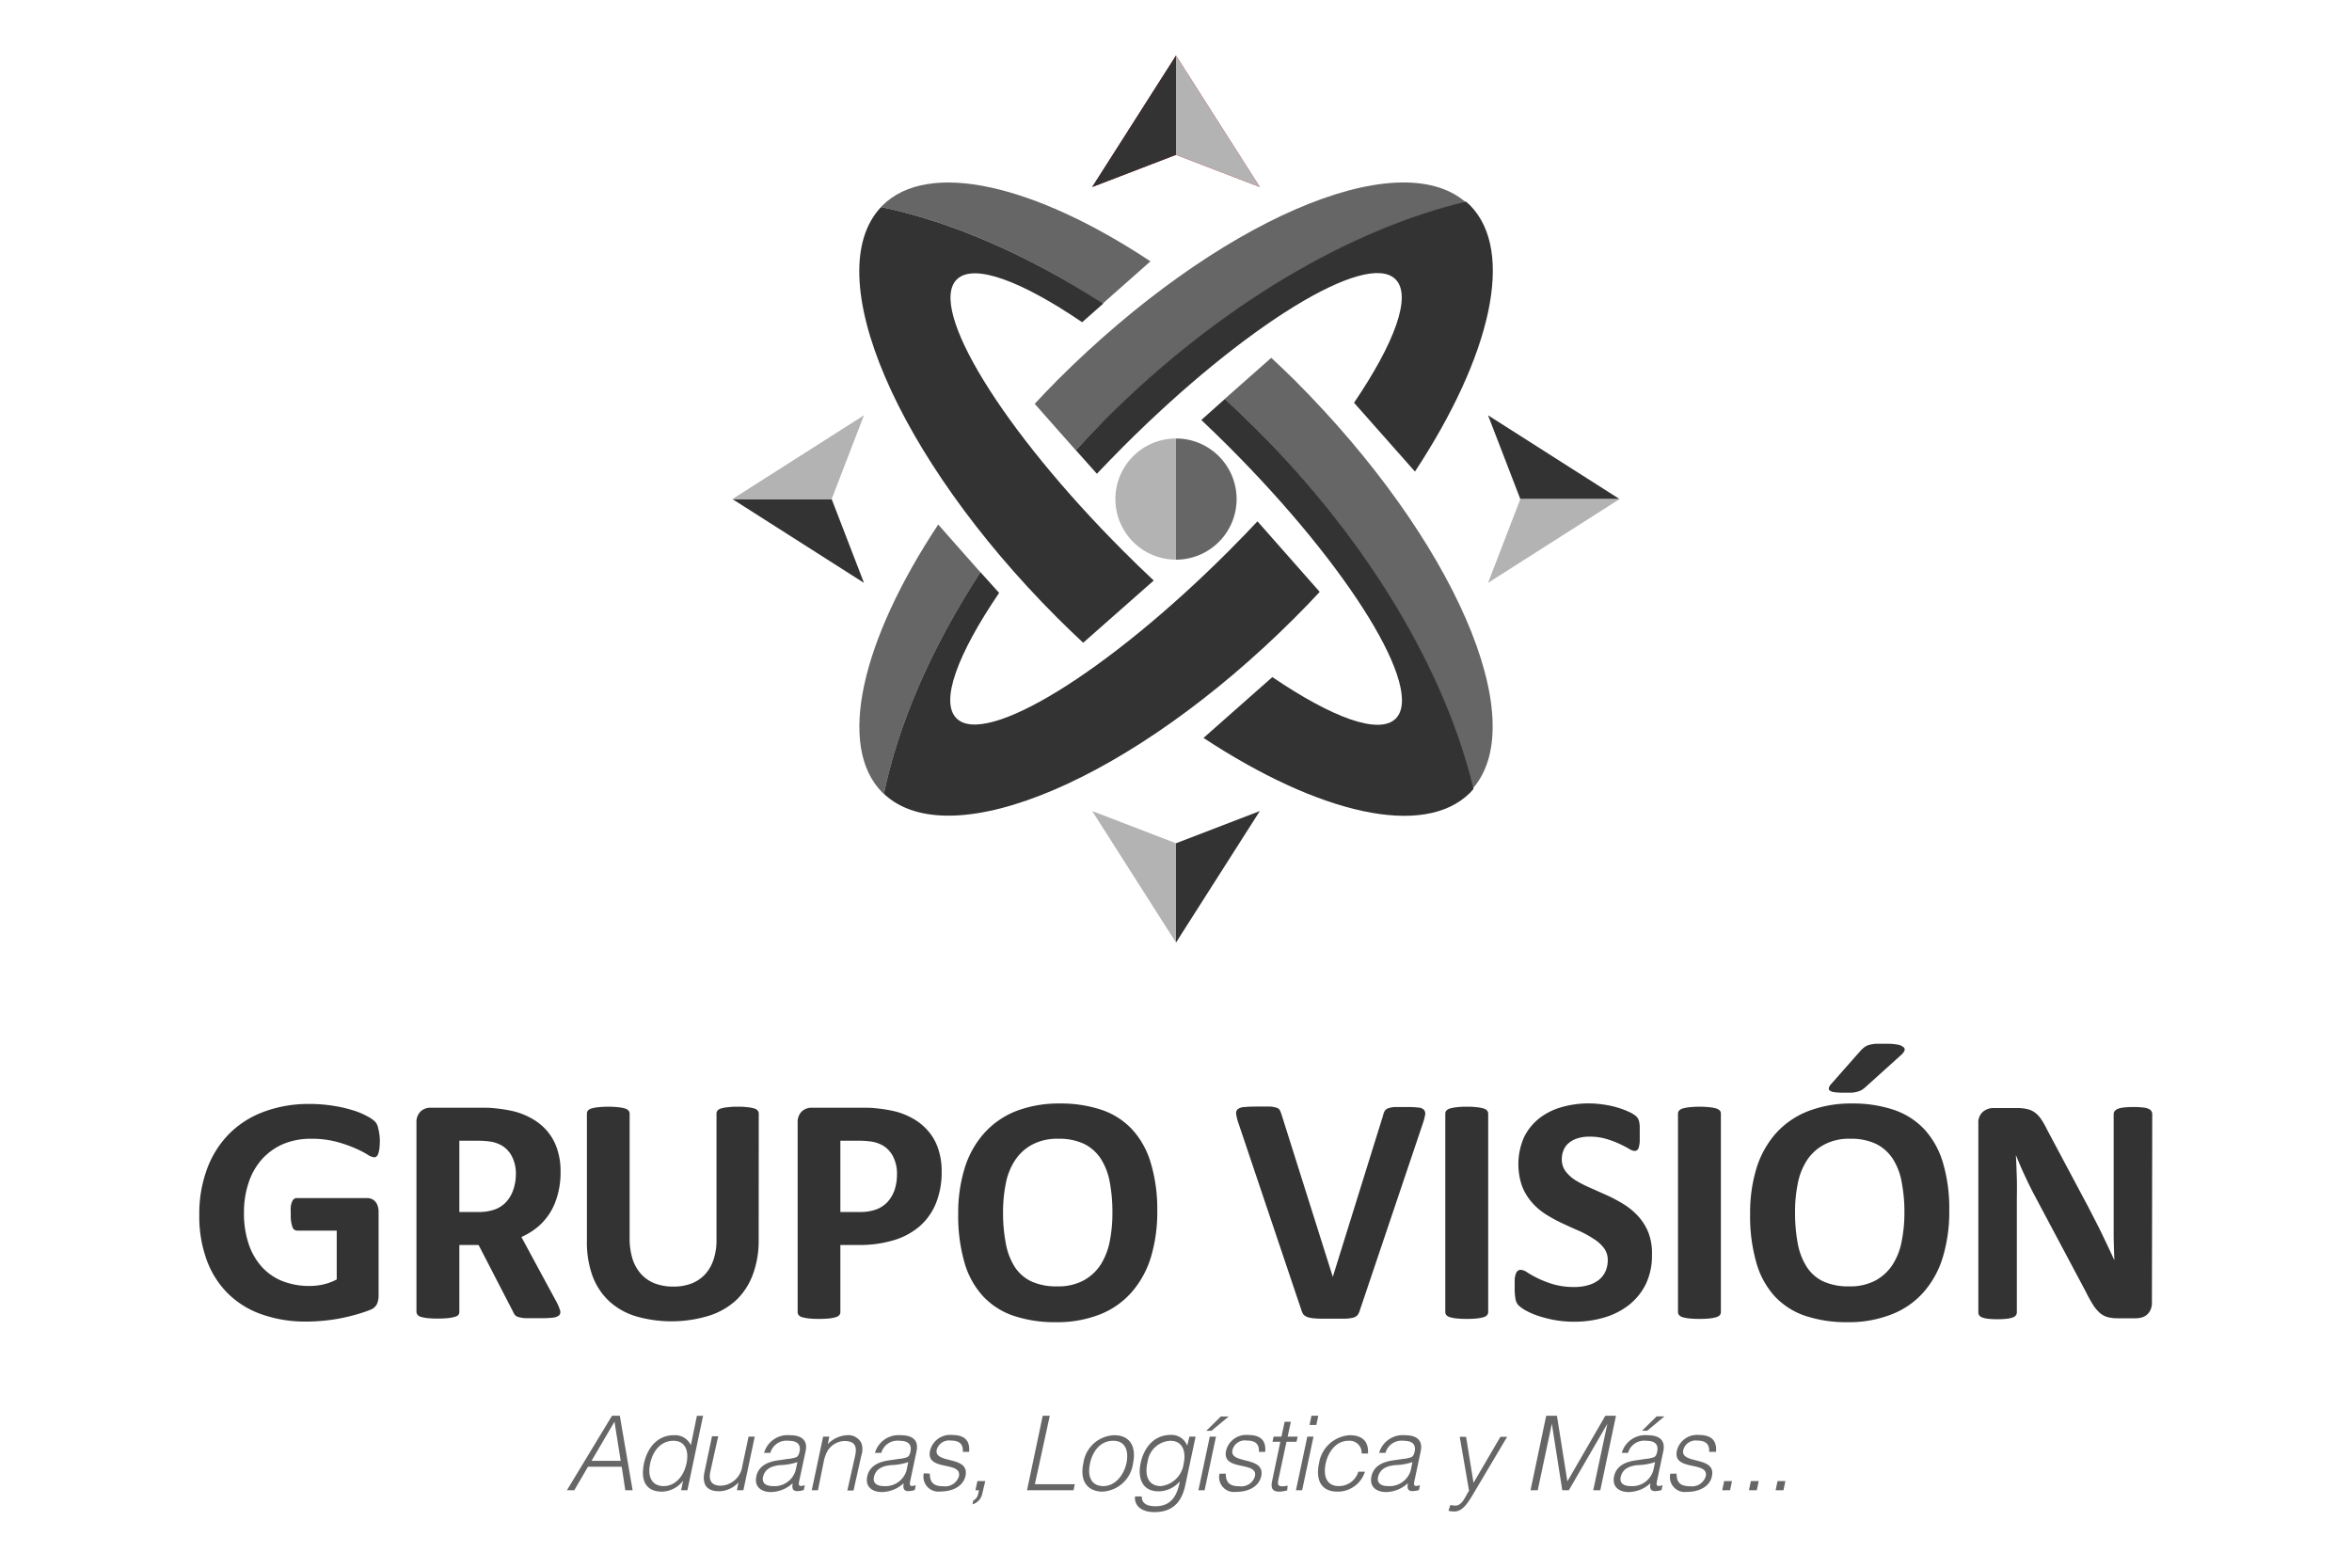 <svg id="Layer_1" data-name="Layer 1" xmlns="http://www.w3.org/2000/svg" viewBox="0 0 300 200"><defs><style>.cls-1{fill:#333;}.cls-2{fill:#666;}.cls-3{fill:#9f1413;}.cls-4{fill:#c10b19;}.cls-5{fill:#b3b3b3;}</style></defs><path class="cls-1" d="M48.45,145.48a10.2,10.2,0,0,1-.05,1,3.65,3.65,0,0,1-.15.69.76.76,0,0,1-.23.37.49.49,0,0,1-.32.1,2,2,0,0,1-.87-.37,12.3,12.3,0,0,0-1.6-.81,17.09,17.09,0,0,0-2.37-.81,12.29,12.29,0,0,0-3.2-.37,8.92,8.92,0,0,0-3.53.67,7.81,7.81,0,0,0-2.69,1.91,8.42,8.42,0,0,0-1.72,3,11.66,11.66,0,0,0-.6,3.83,12.23,12.23,0,0,0,.61,4.05,8.28,8.28,0,0,0,1.71,2.93,7.11,7.11,0,0,0,2.64,1.79,9.36,9.36,0,0,0,3.41.6,7.92,7.92,0,0,0,1.81-.21,6.94,6.94,0,0,0,1.65-.62V157H37.88a.64.64,0,0,1-.58-.47,4.21,4.21,0,0,1-.21-1.58,8.83,8.83,0,0,1,0-1,2.21,2.21,0,0,1,.16-.63.8.8,0,0,1,.24-.35.52.52,0,0,1,.34-.12h9a1.43,1.43,0,0,1,.6.12,1.22,1.22,0,0,1,.45.34,1.62,1.62,0,0,1,.3.55,2.33,2.33,0,0,1,.11.73V165.3a2.65,2.65,0,0,1-.22,1.09,1.56,1.56,0,0,1-.89.73c-.45.18-1,.37-1.67.56s-1.35.36-2.06.5-1.44.24-2.16.31-1.45.11-2.19.11a16.63,16.63,0,0,1-5.75-.93,11.52,11.52,0,0,1-4.3-2.67,11.65,11.65,0,0,1-2.69-4.27,16.17,16.17,0,0,1-.94-5.71,16.44,16.44,0,0,1,1-5.92,12.49,12.49,0,0,1,2.82-4.46,12.15,12.15,0,0,1,4.4-2.8,16.17,16.17,0,0,1,5.75-1,19.2,19.2,0,0,1,3.17.24,17.55,17.55,0,0,1,2.5.58,9.44,9.44,0,0,1,1.77.74,4.65,4.65,0,0,1,1,.68,1.66,1.66,0,0,1,.4.82A6.78,6.78,0,0,1,48.45,145.48Z"/><path class="cls-1" d="M71.5,149.46a10.57,10.57,0,0,1-.71,4,7.77,7.77,0,0,1-2.05,2.94,9.07,9.07,0,0,1-3.3,1.81,15.2,15.2,0,0,1-4.62.62H58.59v8.56a.59.59,0,0,1-.14.38A1,1,0,0,1,58,168a5.33,5.33,0,0,1-.83.16,14.66,14.66,0,0,1-2.65,0,5.25,5.25,0,0,1-.84-.16.89.89,0,0,1-.43-.27.65.65,0,0,1-.13-.38V143.27a1.92,1.92,0,0,1,.51-1.46,1.84,1.84,0,0,1,1.34-.49H61.3c.64,0,1.24,0,1.81.07a19,19,0,0,1,2.07.31,9,9,0,0,1,2.43.88,7.27,7.27,0,0,1,2.11,1.63,6.72,6.72,0,0,1,1.32,2.3A8.82,8.82,0,0,1,71.5,149.46Zm-5.7.4a4.8,4.8,0,0,0-.5-2.32,3.44,3.44,0,0,0-1.22-1.35,4.15,4.15,0,0,0-1.53-.55,11,11,0,0,0-1.64-.11H58.59v9.09H61a5.85,5.85,0,0,0,2.19-.35,3.72,3.72,0,0,0,1.44-1,4.46,4.46,0,0,0,.85-1.51A6.23,6.23,0,0,0,65.8,149.86Z"/><path class="cls-1" d="M96.77,158.15a12.4,12.4,0,0,1-.73,4.41,8.63,8.63,0,0,1-2.13,3.3,9.22,9.22,0,0,1-3.49,2,16.37,16.37,0,0,1-9.3.07,8.83,8.83,0,0,1-3.4-1.91,8.41,8.41,0,0,1-2.13-3.2,12.54,12.54,0,0,1-.73-4.49V142.06a.63.63,0,0,1,.12-.37.91.91,0,0,1,.45-.27,4.33,4.33,0,0,1,.84-.16,12.39,12.39,0,0,1,2.63,0,4.36,4.36,0,0,1,.83.16.92.92,0,0,1,.44.27.59.59,0,0,1,.14.37V157.9a8.82,8.82,0,0,0,.39,2.77,5.16,5.16,0,0,0,1.13,1.93,4.66,4.66,0,0,0,1.76,1.16,6.68,6.68,0,0,0,2.3.38,6.41,6.41,0,0,0,2.3-.39,4.78,4.78,0,0,0,1.72-1.15A5.14,5.14,0,0,0,91,160.73a7.58,7.58,0,0,0,.39-2.52V142.06a.63.63,0,0,1,.12-.37.92.92,0,0,1,.44-.27,4.18,4.18,0,0,1,.84-.16,9.65,9.65,0,0,1,1.31-.07,9.3,9.3,0,0,1,1.3.07,4.24,4.24,0,0,1,.82.16.84.84,0,0,1,.43.27.58.58,0,0,1,.13.37Z"/><path class="cls-1" d="M120.11,149.46a10.57,10.57,0,0,1-.71,4,7.77,7.77,0,0,1-2.05,2.94,9,9,0,0,1-3.31,1.81,15.08,15.08,0,0,1-4.61.62h-2.24v8.56a.58.58,0,0,1-.13.38,1,1,0,0,1-.45.27,4.89,4.89,0,0,1-.83.16,11.73,11.73,0,0,1-1.32.06,12,12,0,0,1-1.32-.06,5.25,5.25,0,0,1-.84-.16.84.84,0,0,1-.43-.27.58.58,0,0,1-.13-.38V143.27a1.92,1.92,0,0,1,.51-1.46,1.83,1.83,0,0,1,1.34-.49h6.32c.63,0,1.24,0,1.81.07a18.9,18.9,0,0,1,2.06.31,9,9,0,0,1,2.44.88,7.22,7.22,0,0,1,2.1,1.63,6.58,6.58,0,0,1,1.33,2.3A8.82,8.82,0,0,1,120.11,149.46Zm-5.7.4a4.8,4.8,0,0,0-.5-2.32,3.44,3.44,0,0,0-1.22-1.35,4.15,4.15,0,0,0-1.53-.55,11.06,11.06,0,0,0-1.65-.11h-2.32v9.09h2.45a5.85,5.85,0,0,0,2.19-.35,3.8,3.8,0,0,0,1.44-1,4.46,4.46,0,0,0,.85-1.51A6.23,6.23,0,0,0,114.41,149.86Z"/><path class="cls-1" d="M147.61,154.42a20,20,0,0,1-.82,6,12.15,12.15,0,0,1-2.47,4.46,10.49,10.49,0,0,1-4,2.8,14.88,14.88,0,0,1-5.59,1,16.6,16.6,0,0,1-5.46-.82,9.51,9.51,0,0,1-3.89-2.5A10.66,10.66,0,0,1,123,161a21.42,21.42,0,0,1-.78-6.14,19.31,19.31,0,0,1,.83-5.85,12,12,0,0,1,2.47-4.43,10.82,10.82,0,0,1,4-2.8,15.12,15.12,0,0,1,5.61-1,16.41,16.41,0,0,1,5.38.81,9.45,9.45,0,0,1,3.89,2.49,10.85,10.85,0,0,1,2.37,4.24A20.43,20.43,0,0,1,147.61,154.42Zm-5.72.29a20.69,20.69,0,0,0-.33-3.85,8.27,8.27,0,0,0-1.13-3,5.43,5.43,0,0,0-2.12-1.91,7.3,7.3,0,0,0-3.32-.67,6.73,6.73,0,0,0-3.36.76,6,6,0,0,0-2.17,2,8.19,8.19,0,0,0-1.18,3,18.64,18.64,0,0,0-.34,3.57,20.47,20.47,0,0,0,.34,3.95,8.4,8.4,0,0,0,1.11,3,5.19,5.19,0,0,0,2.12,1.9,7.61,7.61,0,0,0,3.34.65,6.8,6.8,0,0,0,3.35-.75,6,6,0,0,0,2.18-2,8.66,8.66,0,0,0,1.17-3A18.44,18.44,0,0,0,141.89,154.71Z"/><path class="cls-1" d="M173.44,167.19a1.68,1.68,0,0,1-.27.57,1.05,1.05,0,0,1-.53.33,4.71,4.71,0,0,1-1,.14q-.65,0-1.68,0h-1.42a9.23,9.23,0,0,1-1-.05,4.25,4.25,0,0,1-.68-.12,1.72,1.72,0,0,1-.43-.21.77.77,0,0,1-.27-.3,2.47,2.47,0,0,1-.18-.45l-8-23.77a5.78,5.78,0,0,1-.3-1.18.7.7,0,0,1,.21-.66,1.58,1.58,0,0,1,.88-.26q.61-.06,1.74-.06c.64,0,1.13,0,1.49,0a3.35,3.35,0,0,1,.83.15.71.71,0,0,1,.41.31,4,4,0,0,1,.21.52L170,162.9h0l6.41-20.59a1.89,1.89,0,0,1,.21-.57.82.82,0,0,1,.42-.34,3.08,3.08,0,0,1,.86-.17c.37,0,.89,0,1.53,0a11.54,11.54,0,0,1,1.49.07,1.05,1.05,0,0,1,.72.3.8.8,0,0,1,.13.67,8.55,8.55,0,0,1-.32,1.16Z"/><path class="cls-1" d="M189.82,167.39a.59.59,0,0,1-.14.38.88.88,0,0,1-.44.27,5.1,5.1,0,0,1-.83.16,12,12,0,0,1-1.33.06,11.91,11.91,0,0,1-1.31-.06,5,5,0,0,1-.84-.16,1,1,0,0,1-.45-.27.58.58,0,0,1-.13-.38V142.06a.58.58,0,0,1,.13-.37,1,1,0,0,1,.46-.27,4.33,4.33,0,0,1,.84-.16,9.39,9.39,0,0,1,1.3-.07,9.77,9.77,0,0,1,1.33.07,4.21,4.21,0,0,1,.83.16.88.88,0,0,1,.44.27.59.59,0,0,1,.14.37Z"/><path class="cls-1" d="M210.71,160.1a8.37,8.37,0,0,1-.78,3.71,7.75,7.75,0,0,1-2.14,2.66,9.39,9.39,0,0,1-3.15,1.61,13.37,13.37,0,0,1-3.85.54,13.83,13.83,0,0,1-2.58-.23,14.92,14.92,0,0,1-2.11-.55,9.75,9.75,0,0,1-1.52-.67,4.5,4.5,0,0,1-.88-.63,1.56,1.56,0,0,1-.39-.77,7.65,7.65,0,0,1-.11-1.46c0-.43,0-.79,0-1.08a2.86,2.86,0,0,1,.14-.71.78.78,0,0,1,.24-.38A.6.6,0,0,1,194,162a1.74,1.74,0,0,1,.82.34,13,13,0,0,0,3.33,1.51,9.36,9.36,0,0,0,2.67.34,6.13,6.13,0,0,0,1.78-.24,3.92,3.92,0,0,0,1.34-.67,3,3,0,0,0,.84-1.08,3.48,3.48,0,0,0,.29-1.43,2.49,2.49,0,0,0-.5-1.56,4.74,4.74,0,0,0-1.3-1.16,13.24,13.24,0,0,0-1.81-1c-.68-.29-1.38-.61-2.09-.94a19.32,19.32,0,0,1-2.1-1.13,8.21,8.21,0,0,1-1.81-1.51,7.11,7.11,0,0,1-1.3-2.09,8.56,8.56,0,0,1,.22-6.27,7,7,0,0,1,1.93-2.42,8.28,8.28,0,0,1,2.86-1.44,12.42,12.42,0,0,1,3.49-.48,12.29,12.29,0,0,1,1.91.15,11.63,11.63,0,0,1,1.78.39,10.29,10.29,0,0,1,1.47.56,3.47,3.47,0,0,1,.85.52,1.46,1.46,0,0,1,.28.35,2.09,2.09,0,0,1,.13.38,4.13,4.13,0,0,1,.07.61c0,.24,0,.54,0,.9s0,.74,0,1a3.56,3.56,0,0,1-.11.69.72.72,0,0,1-.2.39.52.52,0,0,1-.36.12,1.61,1.61,0,0,1-.73-.29c-.33-.19-.74-.4-1.22-.63a12.42,12.42,0,0,0-1.68-.62,7.36,7.36,0,0,0-2.1-.28,4.83,4.83,0,0,0-1.55.22,3.11,3.11,0,0,0-1.11.6,2.24,2.24,0,0,0-.66.92,2.93,2.93,0,0,0-.22,1.14,2.49,2.49,0,0,0,.49,1.55,4.77,4.77,0,0,0,1.3,1.16,14.64,14.64,0,0,0,1.86.95l2.11.94a20.58,20.58,0,0,1,2.12,1.13,8.72,8.72,0,0,1,1.84,1.52,6.83,6.83,0,0,1,1.31,2.07A7.28,7.28,0,0,1,210.71,160.1Z"/><path class="cls-1" d="M219.5,167.39a.58.58,0,0,1-.13.38,1,1,0,0,1-.45.27,4.89,4.89,0,0,1-.83.16,11.73,11.73,0,0,1-1.32.06,12,12,0,0,1-1.32-.06,5.25,5.25,0,0,1-.84-.16.92.92,0,0,1-.44-.27.59.59,0,0,1-.14-.38V142.06a.59.59,0,0,1,.14-.37,1,1,0,0,1,.45-.27,4.66,4.66,0,0,1,.84-.16,12.39,12.39,0,0,1,2.63,0,4.06,4.06,0,0,1,.83.16,1,1,0,0,1,.45.27.58.58,0,0,1,.13.37Z"/><path class="cls-1" d="M248.63,154.42a20,20,0,0,1-.83,6,12,12,0,0,1-2.47,4.46,10.49,10.49,0,0,1-4.05,2.8,14.84,14.84,0,0,1-5.59,1,16.68,16.68,0,0,1-5.46-.82,9.47,9.47,0,0,1-3.88-2.5A10.67,10.67,0,0,1,224,161a21.44,21.44,0,0,1-.77-6.14,19.32,19.32,0,0,1,.82-5.85,12.18,12.18,0,0,1,2.47-4.43,10.82,10.82,0,0,1,4.05-2.8,15.12,15.12,0,0,1,5.61-1,16.41,16.41,0,0,1,5.38.81,9.56,9.56,0,0,1,3.9,2.49,10.83,10.83,0,0,1,2.36,4.24A20.41,20.41,0,0,1,248.63,154.42Zm-5.72.29a19.84,19.84,0,0,0-.34-3.85,8.09,8.09,0,0,0-1.13-3,5.43,5.43,0,0,0-2.12-1.91,7.27,7.27,0,0,0-3.32-.67,6.67,6.67,0,0,0-3.35.76,6,6,0,0,0-2.18,2,8.37,8.37,0,0,0-1.17,3,17.87,17.87,0,0,0-.34,3.57,21.35,21.35,0,0,0,.33,3.95,8.41,8.41,0,0,0,1.12,3,5.16,5.16,0,0,0,2.11,1.9,7.65,7.65,0,0,0,3.34.65,6.84,6.84,0,0,0,3.36-.75,6,6,0,0,0,2.17-2,8.28,8.28,0,0,0,1.17-3A18.43,18.43,0,0,0,242.91,154.71Zm-5.62-20.63a3.34,3.34,0,0,1,.53-.49,1.69,1.69,0,0,1,.62-.29,4,4,0,0,1,.88-.14c.35,0,.77,0,1.29,0a7.06,7.06,0,0,1,1.48.12,1.51,1.51,0,0,1,.72.33.37.37,0,0,1,.1.44,1.48,1.48,0,0,1-.4.52l-4.6,4.15a3.9,3.9,0,0,1-.42.32,2.17,2.17,0,0,1-.53.22,3.59,3.59,0,0,1-.75.14c-.29,0-.65,0-1.08,0a8.52,8.52,0,0,1-1.13-.06,1.34,1.34,0,0,1-.6-.2.33.33,0,0,1-.13-.34,1.21,1.21,0,0,1,.29-.5Z"/><path class="cls-1" d="M274.48,166.23a2.08,2.08,0,0,1-.17.85,1.78,1.78,0,0,1-.44.62,1.75,1.75,0,0,1-.67.37,2.88,2.88,0,0,1-.78.11H270.1a5.07,5.07,0,0,1-1.25-.14,2.69,2.69,0,0,1-1-.53,4.65,4.65,0,0,1-.85-1,18.93,18.93,0,0,1-.94-1.69l-6.67-12.54c-.39-.74-.78-1.55-1.18-2.41s-.76-1.71-1.08-2.52h0c.05,1,.09,2,.12,3s0,2,0,3.06v14a.7.7,0,0,1-.11.38.94.94,0,0,1-.39.28,3.47,3.47,0,0,1-.76.17,10.2,10.2,0,0,1-1.22.06,10,10,0,0,1-1.21-.06,3.26,3.26,0,0,1-.74-.17.84.84,0,0,1-.38-.28.7.7,0,0,1-.1-.38v-24.1a1.81,1.81,0,0,1,.57-1.46,2.06,2.06,0,0,1,1.4-.49h2.92a5.58,5.58,0,0,1,1.33.13,2.65,2.65,0,0,1,1,.45,3.34,3.34,0,0,1,.8.86,10.13,10.13,0,0,1,.77,1.36l5.22,9.8.9,1.75c.3.58.59,1.15.86,1.72l.81,1.69c.26.56.52,1.11.77,1.66h0q-.06-1.45-.09-3c0-1.05,0-2.05,0-3V142.13a.65.65,0,0,1,.13-.38,1.05,1.05,0,0,1,.41-.29,2.76,2.76,0,0,1,.77-.17,10.2,10.2,0,0,1,1.22-.06,9.89,9.89,0,0,1,1.19.06,2.31,2.31,0,0,1,.73.17.91.91,0,0,1,.36.29.7.7,0,0,1,.11.38Z"/><path class="cls-1" d="M71.46,167.25a5.51,5.51,0,0,0-.48-1.16l-5.63-10.41h0l-4.9,2,5,9.68a1.67,1.67,0,0,0,.25.42,1,1,0,0,0,.47.26,4.9,4.9,0,0,0,.88.13c.37,0,.88,0,1.53,0s1.38,0,1.82-.06a1.61,1.61,0,0,0,.9-.29A.62.62,0,0,0,71.46,167.25Z"/><path class="cls-2" d="M72.31,190.12l5.75-9.5h1l1.63,9.5h-.93l-.46-3H75l-1.75,3Zm3.14-3.75h3.72l-.79-5Z"/><path class="cls-2" d="M88.89,180.62h.79l-2,9.5h-.8l.25-1.21h0a3.52,3.52,0,0,1-2.67,1.39c-2.2,0-2.75-1.57-2.32-3.59s1.73-3.61,3.81-3.61a2.2,2.2,0,0,1,2.17,1.28Zm-3,3.19c-1.64,0-2.7,1.38-3,3.1s.43,2.68,1.76,2.68c1.49,0,2.58-1.27,2.92-2.92S87.35,183.81,85.91,183.81Z"/><path class="cls-2" d="M95.48,183.28h.79l-1.45,6.84H94l.19-1a3.45,3.45,0,0,1-2.44,1.13c-1.82,0-2.19-1.09-1.88-2.52l.95-4.5h.79l-1,4.49c-.25,1.17.13,1.82,1.37,1.82A2.89,2.89,0,0,0,94.69,187Z"/><path class="cls-2" d="M100.45,186.13a4.57,4.57,0,0,0,1.1-.22c.29-.12.38-.48.43-.72.18-.8-.17-1.38-1.39-1.38a2.14,2.14,0,0,0-2.33,1.54h-.8a3.12,3.12,0,0,1,3.28-2.25c1.39,0,2.37.54,2,2.12l-.8,3.72c-.13.62,0,.77.72.53l-.14.62a2.31,2.31,0,0,1-.64.13,1.34,1.34,0,0,1-.35,0c-.51-.08-.5-.54-.42-1a4.19,4.19,0,0,1-2.78,1.13c-1.2,0-2.15-.65-1.86-2,.24-1.14,1.17-1.84,2.82-2.05Zm1.26.4a7.48,7.48,0,0,1-2.13.38c-1.22.09-2,.53-2.24,1.45s.47,1.23,1.23,1.23a2.79,2.79,0,0,0,2.91-2Z"/><path class="cls-2" d="M104.33,190.12h-.79l1.45-6.84h.79l-.19.95A3.67,3.67,0,0,1,108,183.1a1.88,1.88,0,0,1,1.87,1,2.41,2.41,0,0,1,0,1.57l-1,4.48h-.79l1-4.46c.27-1.23-.1-1.85-1.37-1.85a2.6,2.6,0,0,0-2.19,1.33,4.41,4.41,0,0,0-.45,1.29Z"/><path class="cls-2" d="M114.6,186.13a4.59,4.59,0,0,0,1.09-.22c.29-.12.39-.48.44-.72.17-.8-.17-1.38-1.4-1.38a2.14,2.14,0,0,0-2.32,1.54h-.81a3.14,3.14,0,0,1,3.29-2.25c1.39,0,2.36.54,2,2.12l-.79,3.72c-.13.62,0,.77.71.53l-.13.62a2.39,2.39,0,0,1-.65.13,1.27,1.27,0,0,1-.34,0c-.51-.08-.5-.54-.42-1a4.21,4.21,0,0,1-2.79,1.13c-1.2,0-2.15-.65-1.86-2,.24-1.14,1.18-1.84,2.83-2.05Zm1.25.4a7.41,7.41,0,0,1-2.12.38c-1.23.09-2,.53-2.24,1.45s.47,1.23,1.22,1.23a2.79,2.79,0,0,0,2.92-2Z"/><path class="cls-2" d="M118.6,188c0,1.17.53,1.61,1.71,1.61a1.83,1.83,0,0,0,2-1.27c.42-2-4.27-.58-3.68-3.27a2.63,2.63,0,0,1,2.81-2c1.47,0,2.31.6,2.17,2.15h-.8c.08-1.06-.54-1.44-1.53-1.44a1.64,1.64,0,0,0-1.8,1.17c-.39,1.86,4.23.7,3.67,3.33-.28,1.3-1.59,2-3.2,2a1.91,1.91,0,0,1-2.12-2.32Z"/><path class="cls-2" d="M125.3,190.51a1.8,1.8,0,0,1-1.26,1.41l.1-.48a1.21,1.21,0,0,0,.63-.88l.1-.44h-.45l.25-1.17h1Z"/><path class="cls-2" d="M131,190.12l2-9.5h.9L132,189.35h5.09l-.16.77Z"/><path class="cls-2" d="M138.18,186.7a4.12,4.12,0,0,1,3.93-3.6c2.14,0,2.83,1.59,2.41,3.6a4.16,4.16,0,0,1-3.94,3.6C138.84,190.27,137.68,189.09,138.18,186.7Zm3.79-2.89c-1.66,0-2.63,1.41-2.94,2.89-.36,1.7.19,2.89,1.71,2.89s2.61-1.43,2.93-2.89S143.64,183.81,142,183.81Z"/><path class="cls-2" d="M151.71,183.28h.79l-1.31,6.18c-.39,1.83-1.34,3.45-3.94,3.45-2,0-2.6-1.15-2.47-2h.85c0,1,.83,1.25,1.76,1.25,2.17,0,2.8-1.61,3.1-3.18a3.6,3.6,0,0,1-2.71,1.28c-2.09,0-2.7-1.7-2.29-3.61s1.65-3.59,3.86-3.59a2.13,2.13,0,0,1,2.08,1.38h0Zm-2.42.53a3.07,3.07,0,0,0-2.91,2.68c-.42,1.71.05,3.1,1.69,3.1a3.31,3.31,0,0,0,2.91-2.87C151.32,185.08,150.78,183.81,149.29,183.81Z"/><path class="cls-2" d="M152.86,190.12l1.45-6.84h.79l-1.45,6.84Zm1-7.58,1.86-1.83h1l-2.2,1.83Z"/><path class="cls-2" d="M156.35,188c0,1.17.53,1.61,1.72,1.61a1.81,1.81,0,0,0,2-1.27c.42-2-4.26-.58-3.68-3.27a2.64,2.64,0,0,1,2.81-2c1.48,0,2.31.6,2.18,2.15h-.81c.08-1.06-.54-1.44-1.53-1.44A1.63,1.63,0,0,0,157.2,185c-.4,1.86,4.22.7,3.67,3.33-.28,1.3-1.6,2-3.21,2a1.9,1.9,0,0,1-2.11-2.32Z"/><path class="cls-2" d="M164.18,190.14a4.4,4.4,0,0,1-1,.16c-.78,0-1.14-.34-.92-1.36l1.05-5h-1l.14-.66h1l.41-1.9h.79l-.41,1.9h1.28l-.15.66h-1.28l-1,4.68c-.14.68-.17,1,.49,1a3.08,3.08,0,0,0,.66-.09Z"/><path class="cls-2" d="M165.3,190.12l1.45-6.84h.79l-1.45,6.84Zm1.73-8.33.25-1.17h.87l-.25,1.17Z"/><path class="cls-2" d="M173.68,185.43a1.54,1.54,0,0,0-1.68-1.62c-1.62,0-2.61,1.48-2.91,2.9s0,2.88,1.69,2.88a2.59,2.59,0,0,0,2.48-1.84h.84a3.64,3.64,0,0,1-3.48,2.55c-2.18,0-2.81-1.57-2.38-3.59a4.22,4.22,0,0,1,3.91-3.61c1.57,0,2.44.75,2.34,2.33Z"/><path class="cls-2" d="M178.91,186.13a4.59,4.59,0,0,0,1.09-.22c.29-.12.38-.48.44-.72.17-.8-.17-1.38-1.4-1.38a2.13,2.13,0,0,0-2.32,1.54h-.81a3.13,3.13,0,0,1,3.29-2.25c1.38,0,2.36.54,2,2.12l-.79,3.72c-.14.62,0,.77.71.53l-.13.62a2.39,2.39,0,0,1-.65.13,1.27,1.27,0,0,1-.34,0c-.52-.08-.5-.54-.42-1a4.21,4.21,0,0,1-2.79,1.13c-1.2,0-2.15-.65-1.86-2,.24-1.14,1.18-1.84,2.82-2.05Zm1.25.4a7.48,7.48,0,0,1-2.12.38c-1.23.09-2,.53-2.25,1.45s.48,1.23,1.23,1.23a2.81,2.81,0,0,0,2.92-2Z"/><path class="cls-2" d="M185,192a3.3,3.3,0,0,0,.65.08c.89,0,1.3-1.3,1.73-1.89l-1.19-6.89H187l.95,5.87,3.43-5.87h.86l-4,6.74c-1,1.72-1.65,2.79-2.75,2.79a3.12,3.12,0,0,1-.74-.09Z"/><path class="cls-2" d="M195.22,190.12l2-9.5h1.37l1.33,8.37h0l4.84-8.37h1.36l-2,9.5h-.9l1.8-8.48h0l-4.91,8.48h-.84l-1.33-8.48h0l-1.8,8.48Z"/><path class="cls-2" d="M209.85,186.13a4.57,4.57,0,0,0,1.1-.22c.29-.12.38-.48.43-.72.17-.8-.17-1.38-1.4-1.38a2.14,2.14,0,0,0-2.32,1.54h-.8a3.12,3.12,0,0,1,3.28-2.25c1.39,0,2.36.54,2,2.12l-.79,3.72c-.13.62,0,.77.71.53l-.13.62a2.39,2.39,0,0,1-.64.13,1.29,1.29,0,0,1-.35,0c-.51-.08-.5-.54-.42-1a4.19,4.19,0,0,1-2.78,1.13c-1.2,0-2.15-.65-1.86-2,.23-1.14,1.17-1.84,2.82-2.05Zm1.26.4a7.48,7.48,0,0,1-2.13.38c-1.23.09-2,.53-2.24,1.45s.47,1.23,1.23,1.23a2.79,2.79,0,0,0,2.91-2Zm-1.67-4,1.86-1.83h1l-2.2,1.83Z"/><path class="cls-2" d="M213.85,188c0,1.17.53,1.61,1.72,1.61a1.83,1.83,0,0,0,2-1.27c.42-2-4.26-.58-3.68-3.27a2.64,2.64,0,0,1,2.81-2c1.48,0,2.31.6,2.18,2.15H218c.08-1.06-.54-1.44-1.53-1.44A1.63,1.63,0,0,0,214.7,185c-.4,1.86,4.22.7,3.66,3.33-.27,1.3-1.59,2-3.2,2a1.9,1.9,0,0,1-2.11-2.32Z"/><path class="cls-2" d="M219.67,190.12l.25-1.17h1l-.25,1.17Z"/><path class="cls-2" d="M223.08,190.12l.25-1.17h1l-.25,1.17Z"/><path class="cls-2" d="M226.48,190.12l.25-1.17h1l-.25,1.17Z"/><polygon class="cls-3" points="139.31 23.86 150 19.75 150 7.09 139.31 23.86"/><polygon class="cls-4" points="160.69 23.86 150 19.75 150 7.09 160.69 23.86"/><polygon class="cls-1" points="139.31 23.86 150 19.75 150 7.09 139.31 23.86"/><polygon class="cls-5" points="160.69 23.86 150 19.75 150 7.09 160.69 23.86"/><polygon class="cls-1" points="110.2 74.36 106.08 63.67 93.42 63.67 110.2 74.36"/><polygon class="cls-5" points="110.2 52.98 106.08 63.67 93.42 63.67 110.2 52.98"/><polygon class="cls-1" points="160.69 103.47 150 107.58 150 120.25 160.69 103.47"/><polygon class="cls-5" points="139.31 103.47 150 107.58 150 120.25 139.31 103.47"/><polygon class="cls-1" points="189.8 52.98 193.92 63.67 206.58 63.67 189.8 52.98"/><polygon class="cls-5" points="189.8 74.36 193.92 63.67 206.58 63.67 189.8 74.36"/><path class="cls-5" d="M142.27,63.67A7.73,7.73,0,0,0,150,71.4V55.94A7.73,7.73,0,0,0,142.27,63.67Z"/><path class="cls-2" d="M150,55.94V71.4a7.73,7.73,0,0,0,0-15.46Z"/><path class="cls-2" d="M165.15,48.52c-1-1-2-1.94-3-2.87l-5.94,5.25c1.3,1.19,2.59,2.41,3.86,3.68,14.66,14.66,24.31,31.36,27.8,46C195.43,91.87,185.44,68.82,165.15,48.52Z"/><path class="cls-2" d="M146.74,33.34c-14.73-9.76-28.27-13-34.19-7.12l-.17.19c8.92,1.85,18.65,6.05,28.27,12.32Z"/><path class="cls-1" d="M156.23,50.9l-3,2.68c1.16,1.1,2.33,2.23,3.49,3.39,15.47,15.47,25,31,21.31,34.7-2.11,2.12-8.11-.11-15.74-5.29l-8.78,7.76c14.65,9.65,28.08,12.87,34,7,.16-.16.29-.33.44-.5-3.49-14.68-13.14-31.38-27.8-46C158.82,53.31,157.53,52.09,156.23,50.9Z"/><path class="cls-1" d="M134.85,78.81c1.1,1.1,2.2,2.15,3.31,3.19l9-7.94c-1.27-1.19-2.55-2.42-3.82-3.7-15.47-15.46-25-31-21.31-34.7,2.13-2.13,8.22.16,16,5.45l2.69-2.38C131,32.46,121.3,28.26,112.38,26.41,104.34,34.93,114.32,58.28,134.85,78.81Z"/><path class="cls-2" d="M134.85,48.52c-1,1-1.94,2-2.87,3l5.25,5.94c1.19-1.3,2.41-2.59,3.68-3.86,14.67-14.67,31.37-24.32,46.05-27.8C178.2,18.24,155.15,28.22,134.85,48.52Z"/><path class="cls-2" d="M119.67,66.92c-9.76,14.74-13,28.28-7.12,34.2l.19.17c1.85-8.92,6.05-18.65,12.32-28.27Z"/><path class="cls-1" d="M137.23,57.44l2.68,3q1.65-1.74,3.4-3.5c15.46-15.46,31-25,34.69-21.31,2.12,2.12-.11,8.11-5.29,15.75l7.77,8.78c9.64-14.65,12.86-28.08,7-34-.16-.16-.33-.29-.49-.44-14.68,3.48-31.38,13.13-46.05,27.8C139.64,54.85,138.42,56.14,137.23,57.44Z"/><path class="cls-1" d="M165.15,78.81q1.64-1.64,3.18-3.3l-7.94-9q-1.78,1.9-3.7,3.82c-15.46,15.47-31,25-34.69,21.31-2.14-2.13.15-8.22,5.44-16L125.06,73c-6.27,9.62-10.47,19.35-12.32,28.27C121.27,109.33,144.61,99.35,165.15,78.81Z"/></svg>